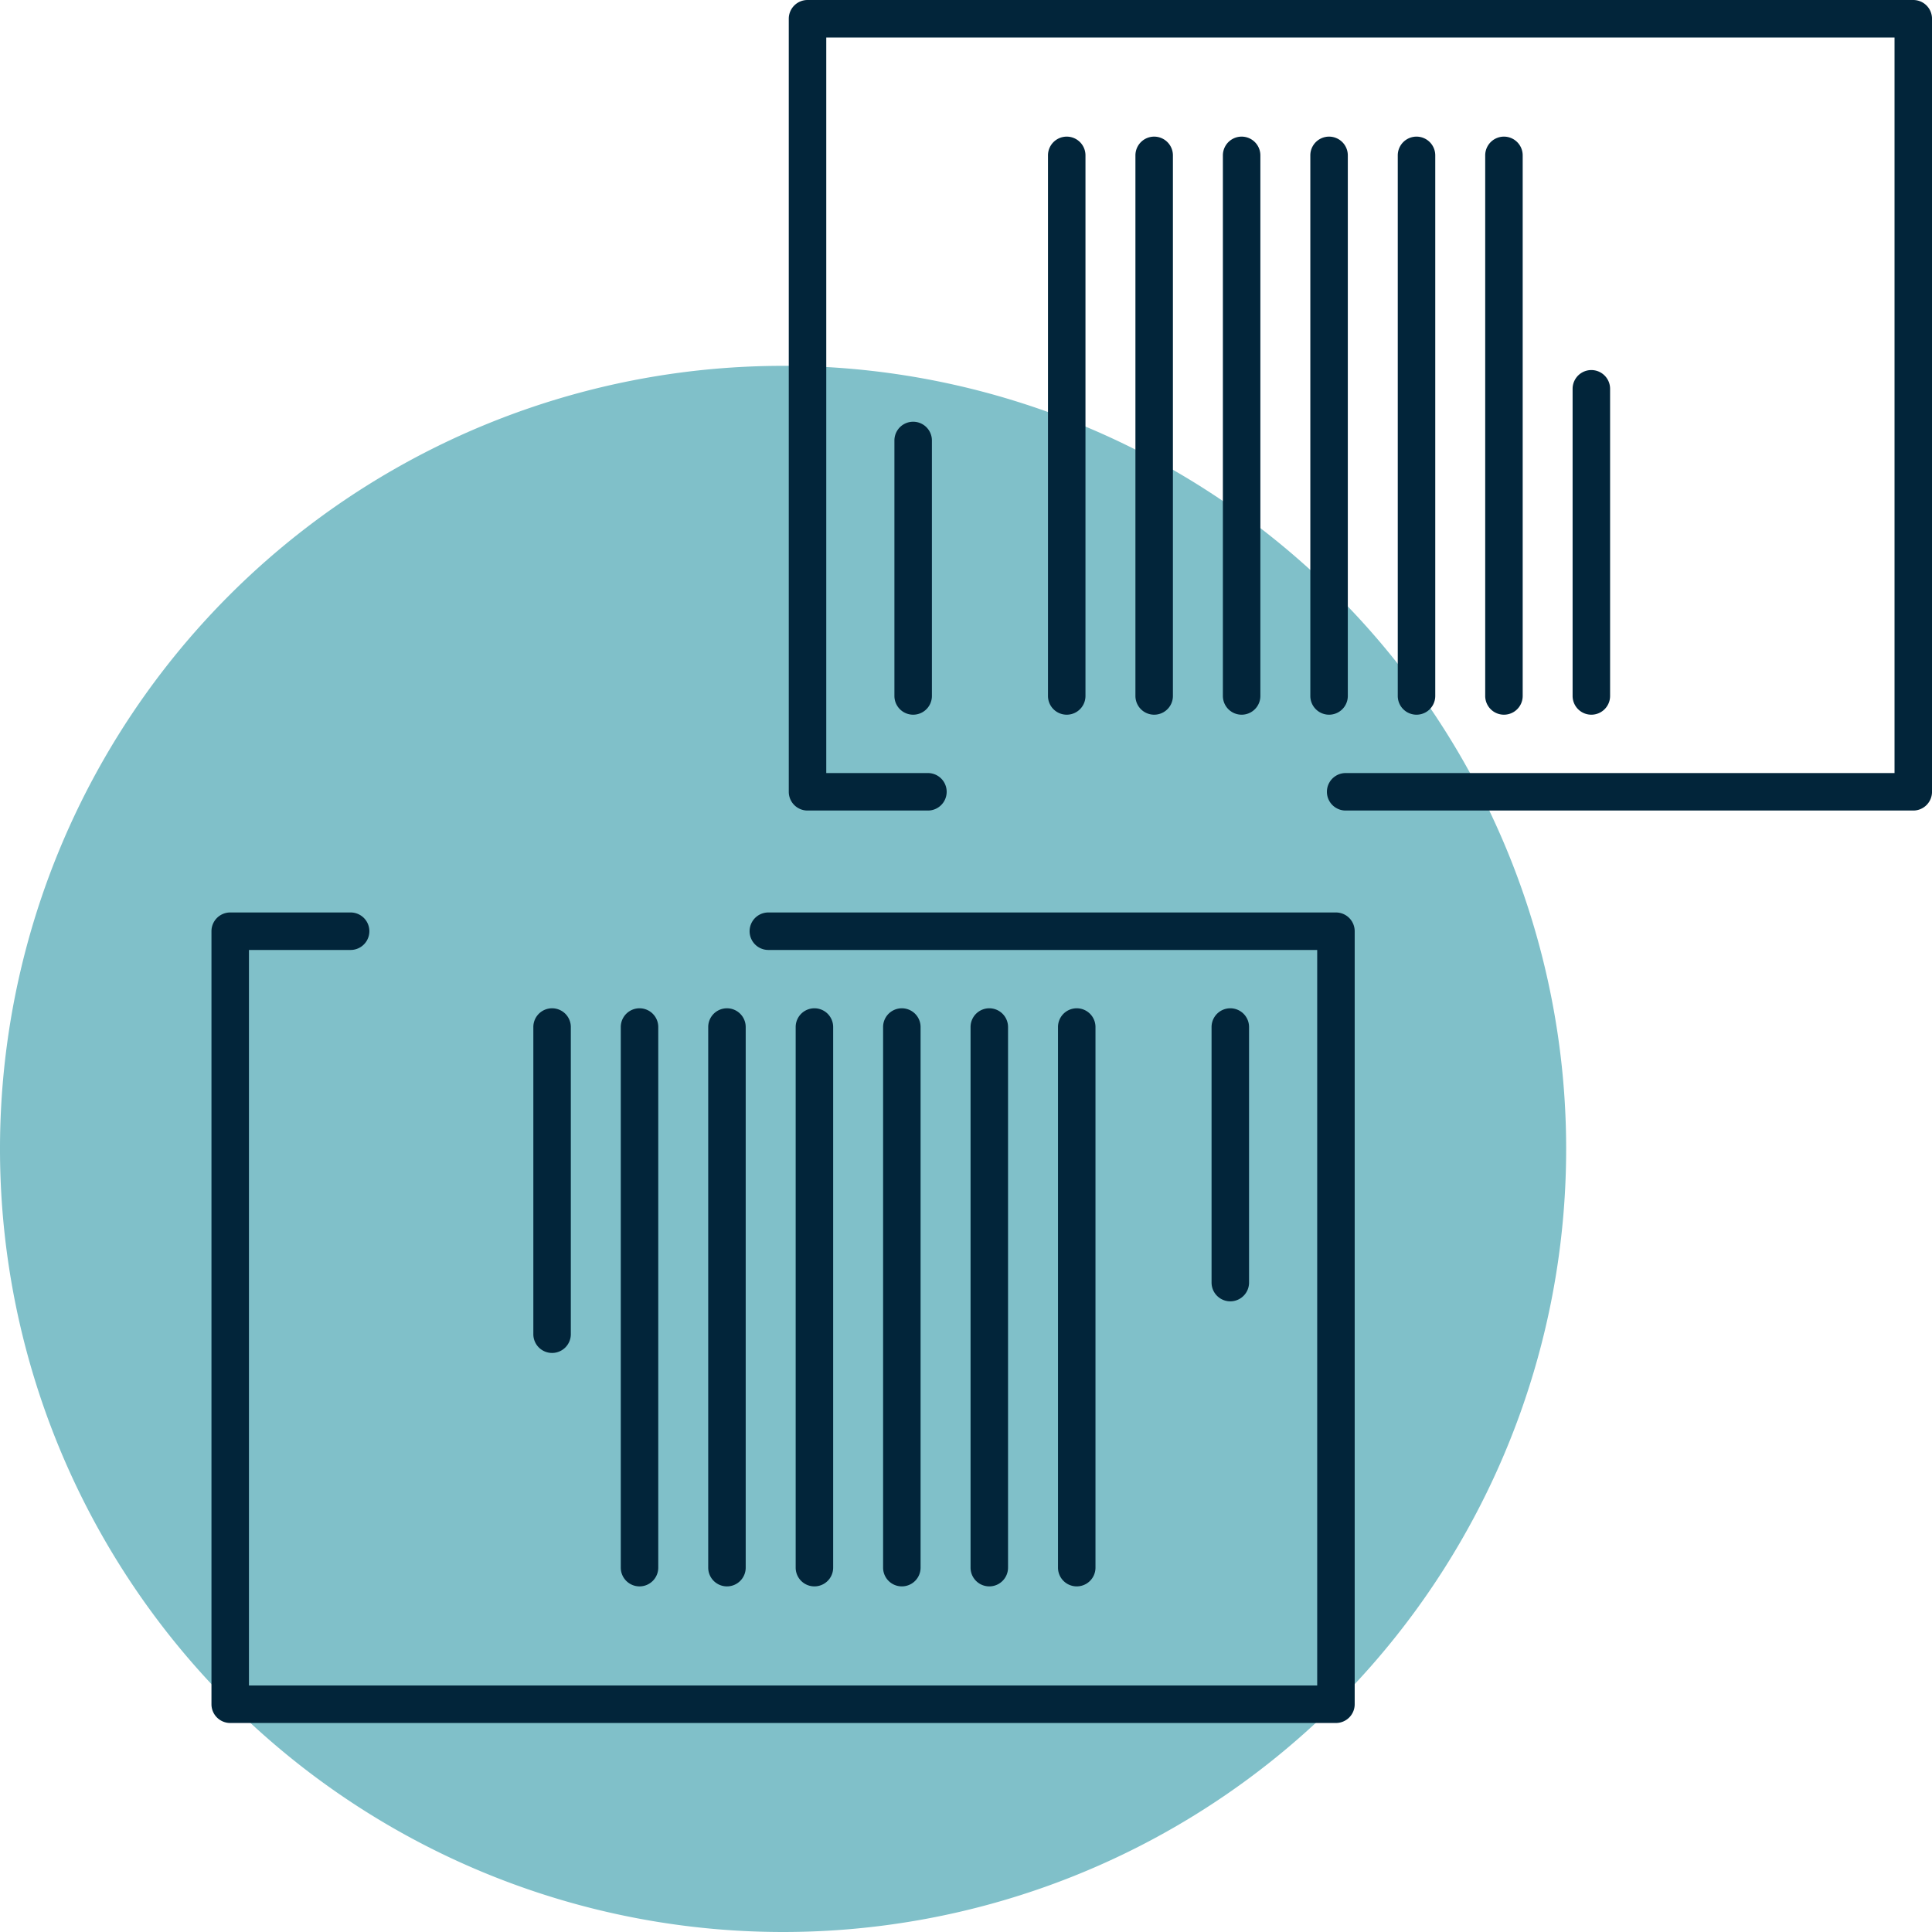 <svg xmlns="http://www.w3.org/2000/svg" xmlns:xlink="http://www.w3.org/1999/xlink" width="103.074" height="103.074" viewBox="0 0 103.074 103.074"><defs><clipPath id="a"><rect width="103.074" height="103.074" transform="translate(0 0)" fill="#02253a"/></clipPath></defs><g clip-path="url(#a)"><path d="M0,61.3A41.778,41.778,0,1,0,41.778,19.518,41.778,41.778,0,0,0,0,61.3" fill="#80c0c9"/><path d="M102.075,0H43.082a1,1,0,0,0-1,1V42.243a1,1,0,0,0,1,1h6.424a1,1,0,0,0,0-2H44.082V2h56.993V41.243H71.792a1,1,0,0,0,0,2h30.283a1,1,0,0,0,1-1V1a1,1,0,0,0-1-1" fill="#02253a"/><path d="M47.718,23.5V37.13a1,1,0,1,0,2,0V23.5a1,1,0,0,0-2,0" fill="#02253a"/><path d="M57.911,37.13V8.289a1,1,0,0,0-2,0V37.13a1,1,0,1,0,2,0" fill="#02253a"/><path d="M62.576,37.13V8.289a1,1,0,0,0-2,0V37.13a1,1,0,1,0,2,0" fill="#02253a"/><path d="M67.242,37.13V8.289a1,1,0,0,0-2,0V37.13a1,1,0,1,0,2,0" fill="#02253a"/><path d="M71.907,37.13V8.289a1,1,0,0,0-2,0V37.13a1,1,0,1,0,2,0" fill="#02253a"/><path d="M76.572,37.13V8.289a1,1,0,0,0-2,0V37.13a1,1,0,1,0,2,0" fill="#02253a"/><path d="M81.237,37.13V8.289a1,1,0,0,0-2,0V37.13a1,1,0,1,0,2,0" fill="#02253a"/><path d="M85.9,37.13V20.743a1,1,0,1,0-2,0V37.13a1,1,0,1,0,2,0" fill="#02253a"/><path d="M71.274,48.681H40.992a1,1,0,0,0,0,2H70.274V89.923H13.282V50.681h5.424a1,1,0,0,0,0-2H12.282a1,1,0,0,0-1,1V90.923a1,1,0,0,0,1,1H71.274a1,1,0,0,0,1-1V49.681a1,1,0,0,0-1-1" fill="#02253a"/><path d="M66.638,68.427V54.793a1,1,0,0,0-2,0V68.427a1,1,0,0,0,2,0" fill="#02253a"/><path d="M58.445,83.635V54.793a1,1,0,0,0-2,0V83.635a1,1,0,0,0,2,0" fill="#02253a"/><path d="M53.78,83.635V54.793a1,1,0,0,0-2,0V83.635a1,1,0,0,0,2,0" fill="#02253a"/><path d="M49.114,83.635V54.793a1,1,0,0,0-2,0V83.635a1,1,0,0,0,2,0" fill="#02253a"/><path d="M44.45,83.635V54.793a1,1,0,0,0-2,0V83.635a1,1,0,0,0,2,0" fill="#02253a"/><path d="M38.784,84.635a1,1,0,0,0,1-1V54.793a1,1,0,0,0-2,0V83.635a1,1,0,0,0,1,1" fill="#02253a"/><path d="M34.119,84.635a1,1,0,0,0,1-1V54.793a1,1,0,0,0-2,0V83.635a1,1,0,0,0,1,1" fill="#02253a"/><path d="M29.454,72.181a1,1,0,0,0,1-1V54.793a1,1,0,0,0-2,0V71.181a1,1,0,0,0,1,1" fill="#02253a"/></g></svg>